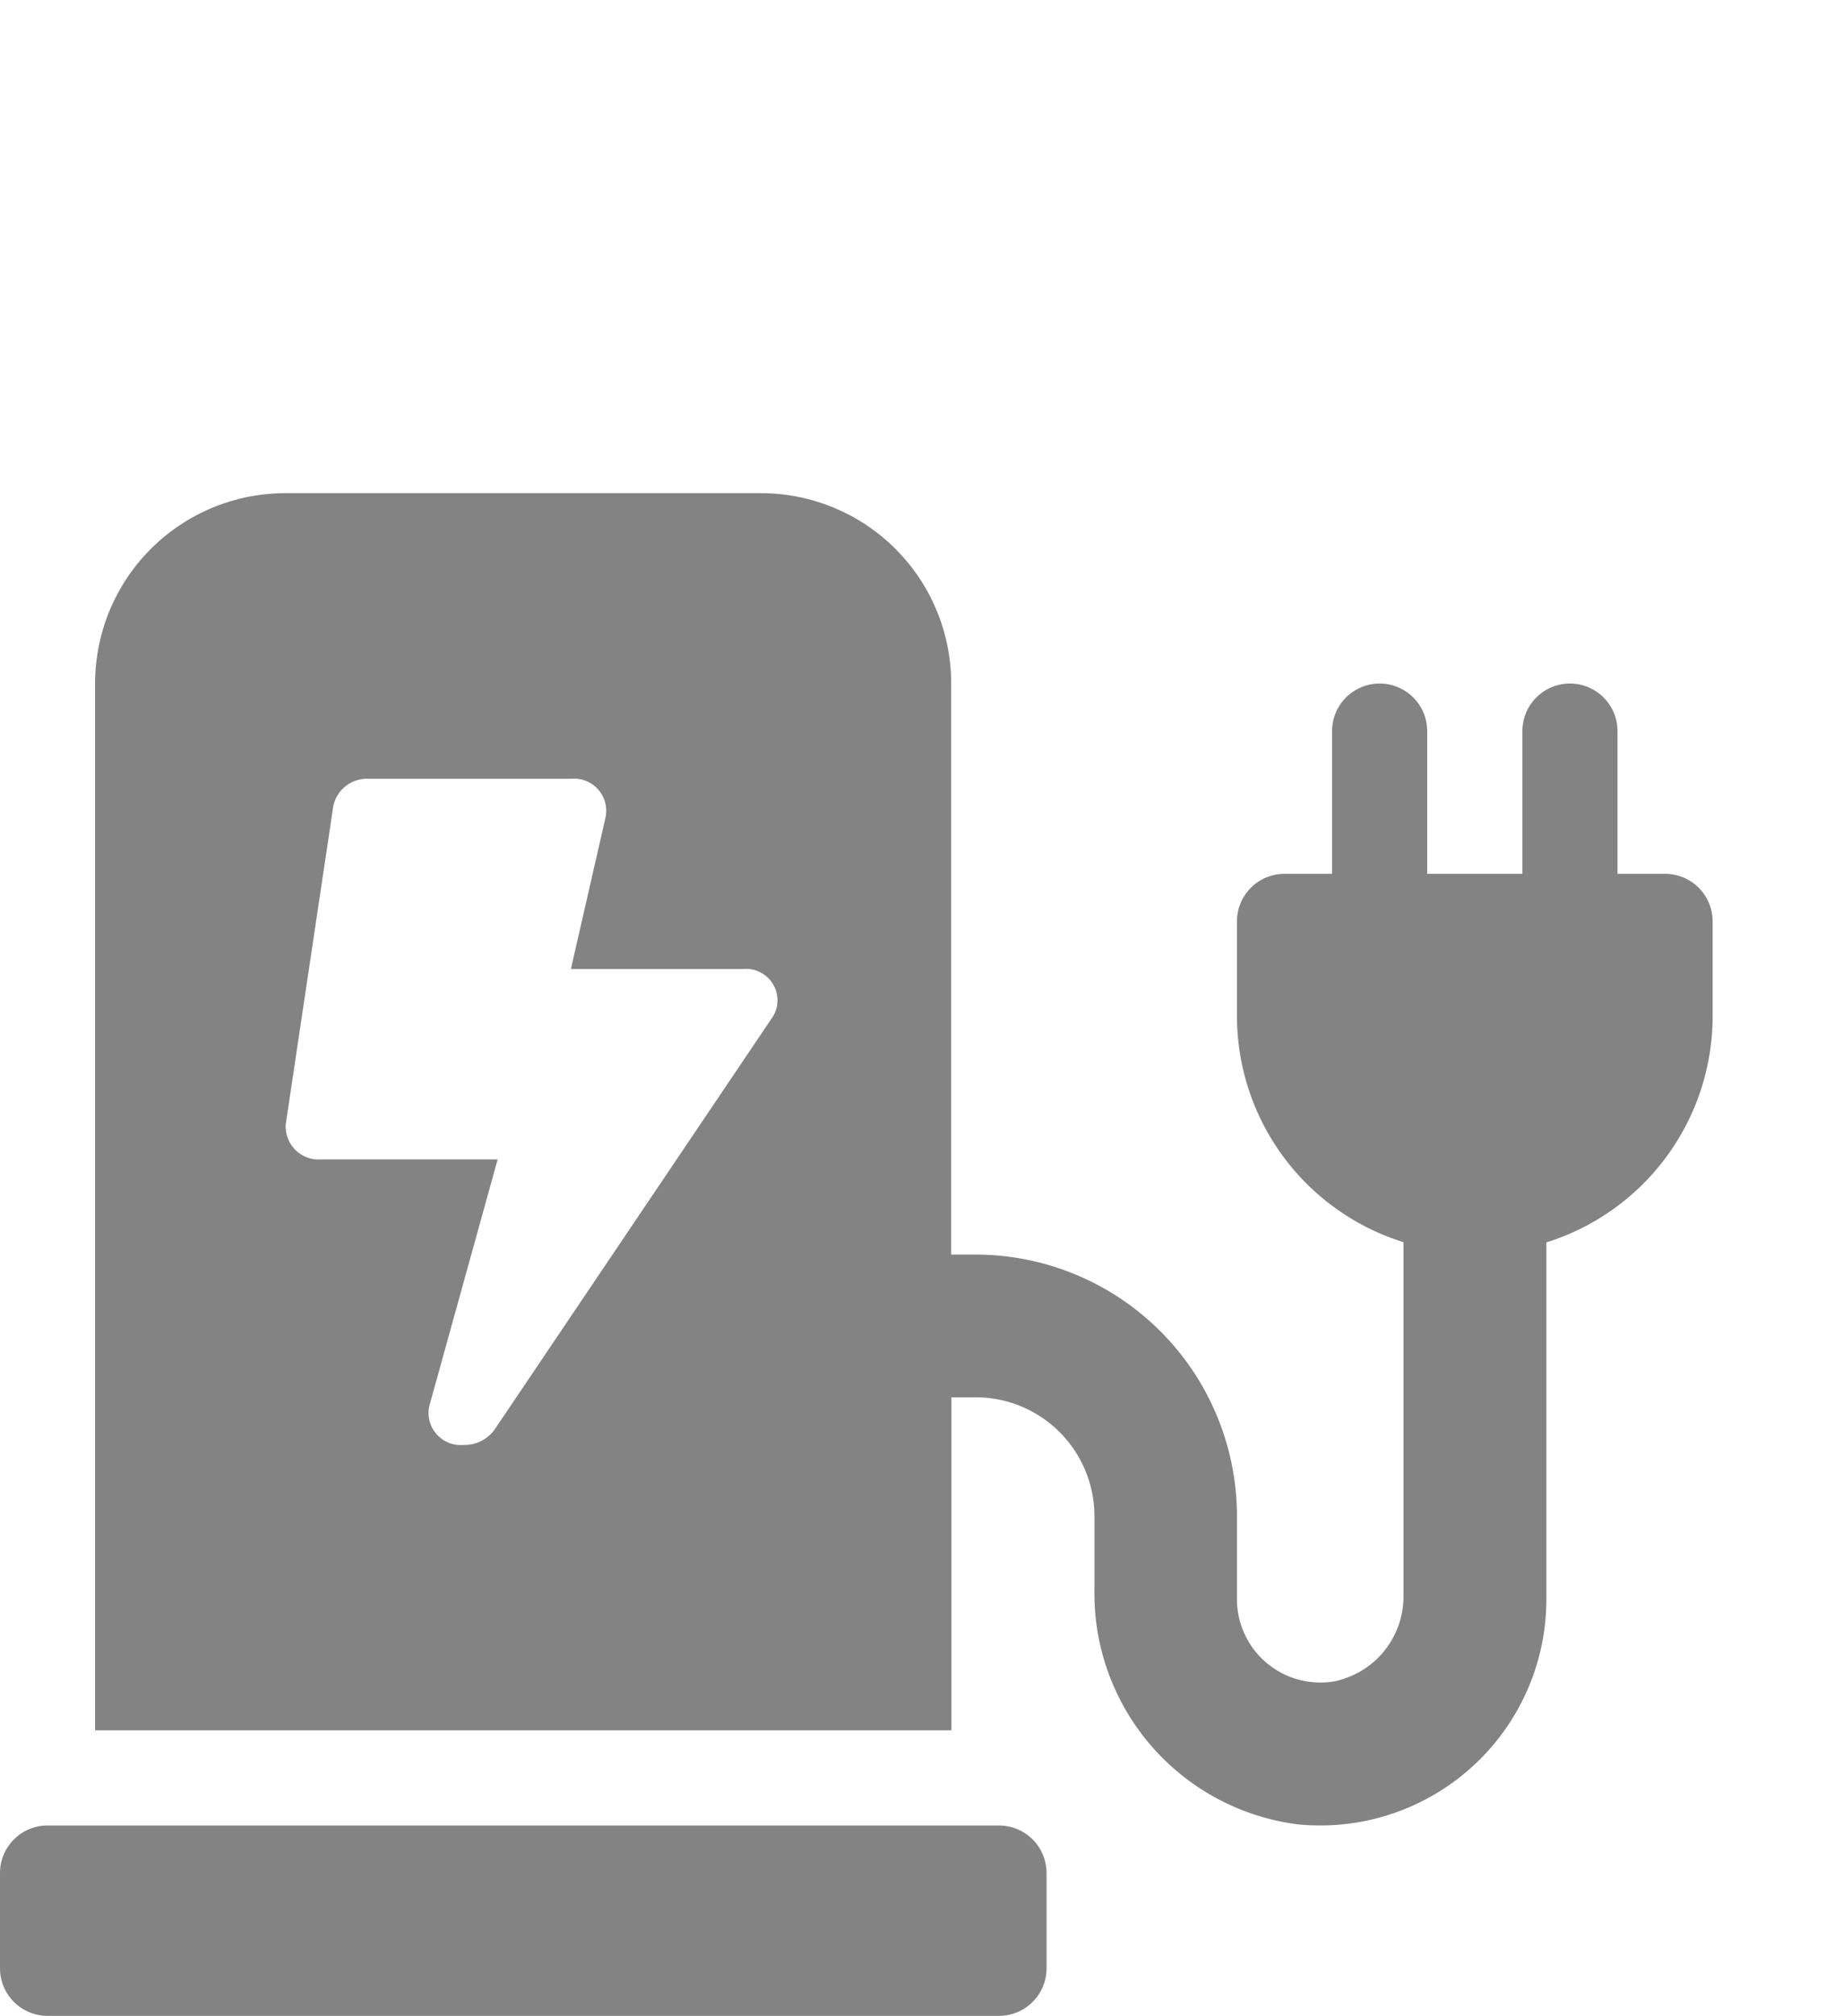 <svg xmlns="http://www.w3.org/2000/svg" width="22.902" height="25.044"><path d="M12.414 22.679H.591a.591.591 0 00-.591.592v1.182a.591.591 0 00.591.591h11.823a.591.591 0 00.591-.591v-1.182a.591.591 0 00-.591-.592zM20.1 10.856V9.083a.591.591 0 10-1.182 0v1.773h-1.183V9.083a.591.591 0 00-1.182 0v1.773h-.591a.591.591 0 00-.591.591v1.18a2.946 2.946 0 002.069 2.805v4.378a1.076 1.076 0 01-.859 1.078 1.036 1.036 0 01-1.21-1.02v-1.031a3.251 3.251 0 00-3.251-3.251h-.3V8.492a2.364 2.364 0 00-2.362-2.365H3.547a2.364 2.364 0 00-2.365 2.365v13.005h10.641v-4.138h.3a1.478 1.478 0 011.477 1.478v.909a2.893 2.893 0 002.528 2.919 2.811 2.811 0 003.088-2.794v-4.436a2.946 2.946 0 002.066-2.808v-1.18a.591.591 0 00-.591-.591H20.1zM9.61 12.621l-3.462 5.136a.458.458 0 01-.384.194.4.4 0 01-.431-.477l.851-3.07H3.99a.41.41 0 01-.439-.439l.591-3.953a.428.428 0 01.439-.337h2.513a.4.4 0 01.429.488l-.429 1.876h2.132a.391.391 0 01.384.582z" fill="#838383"/></svg>